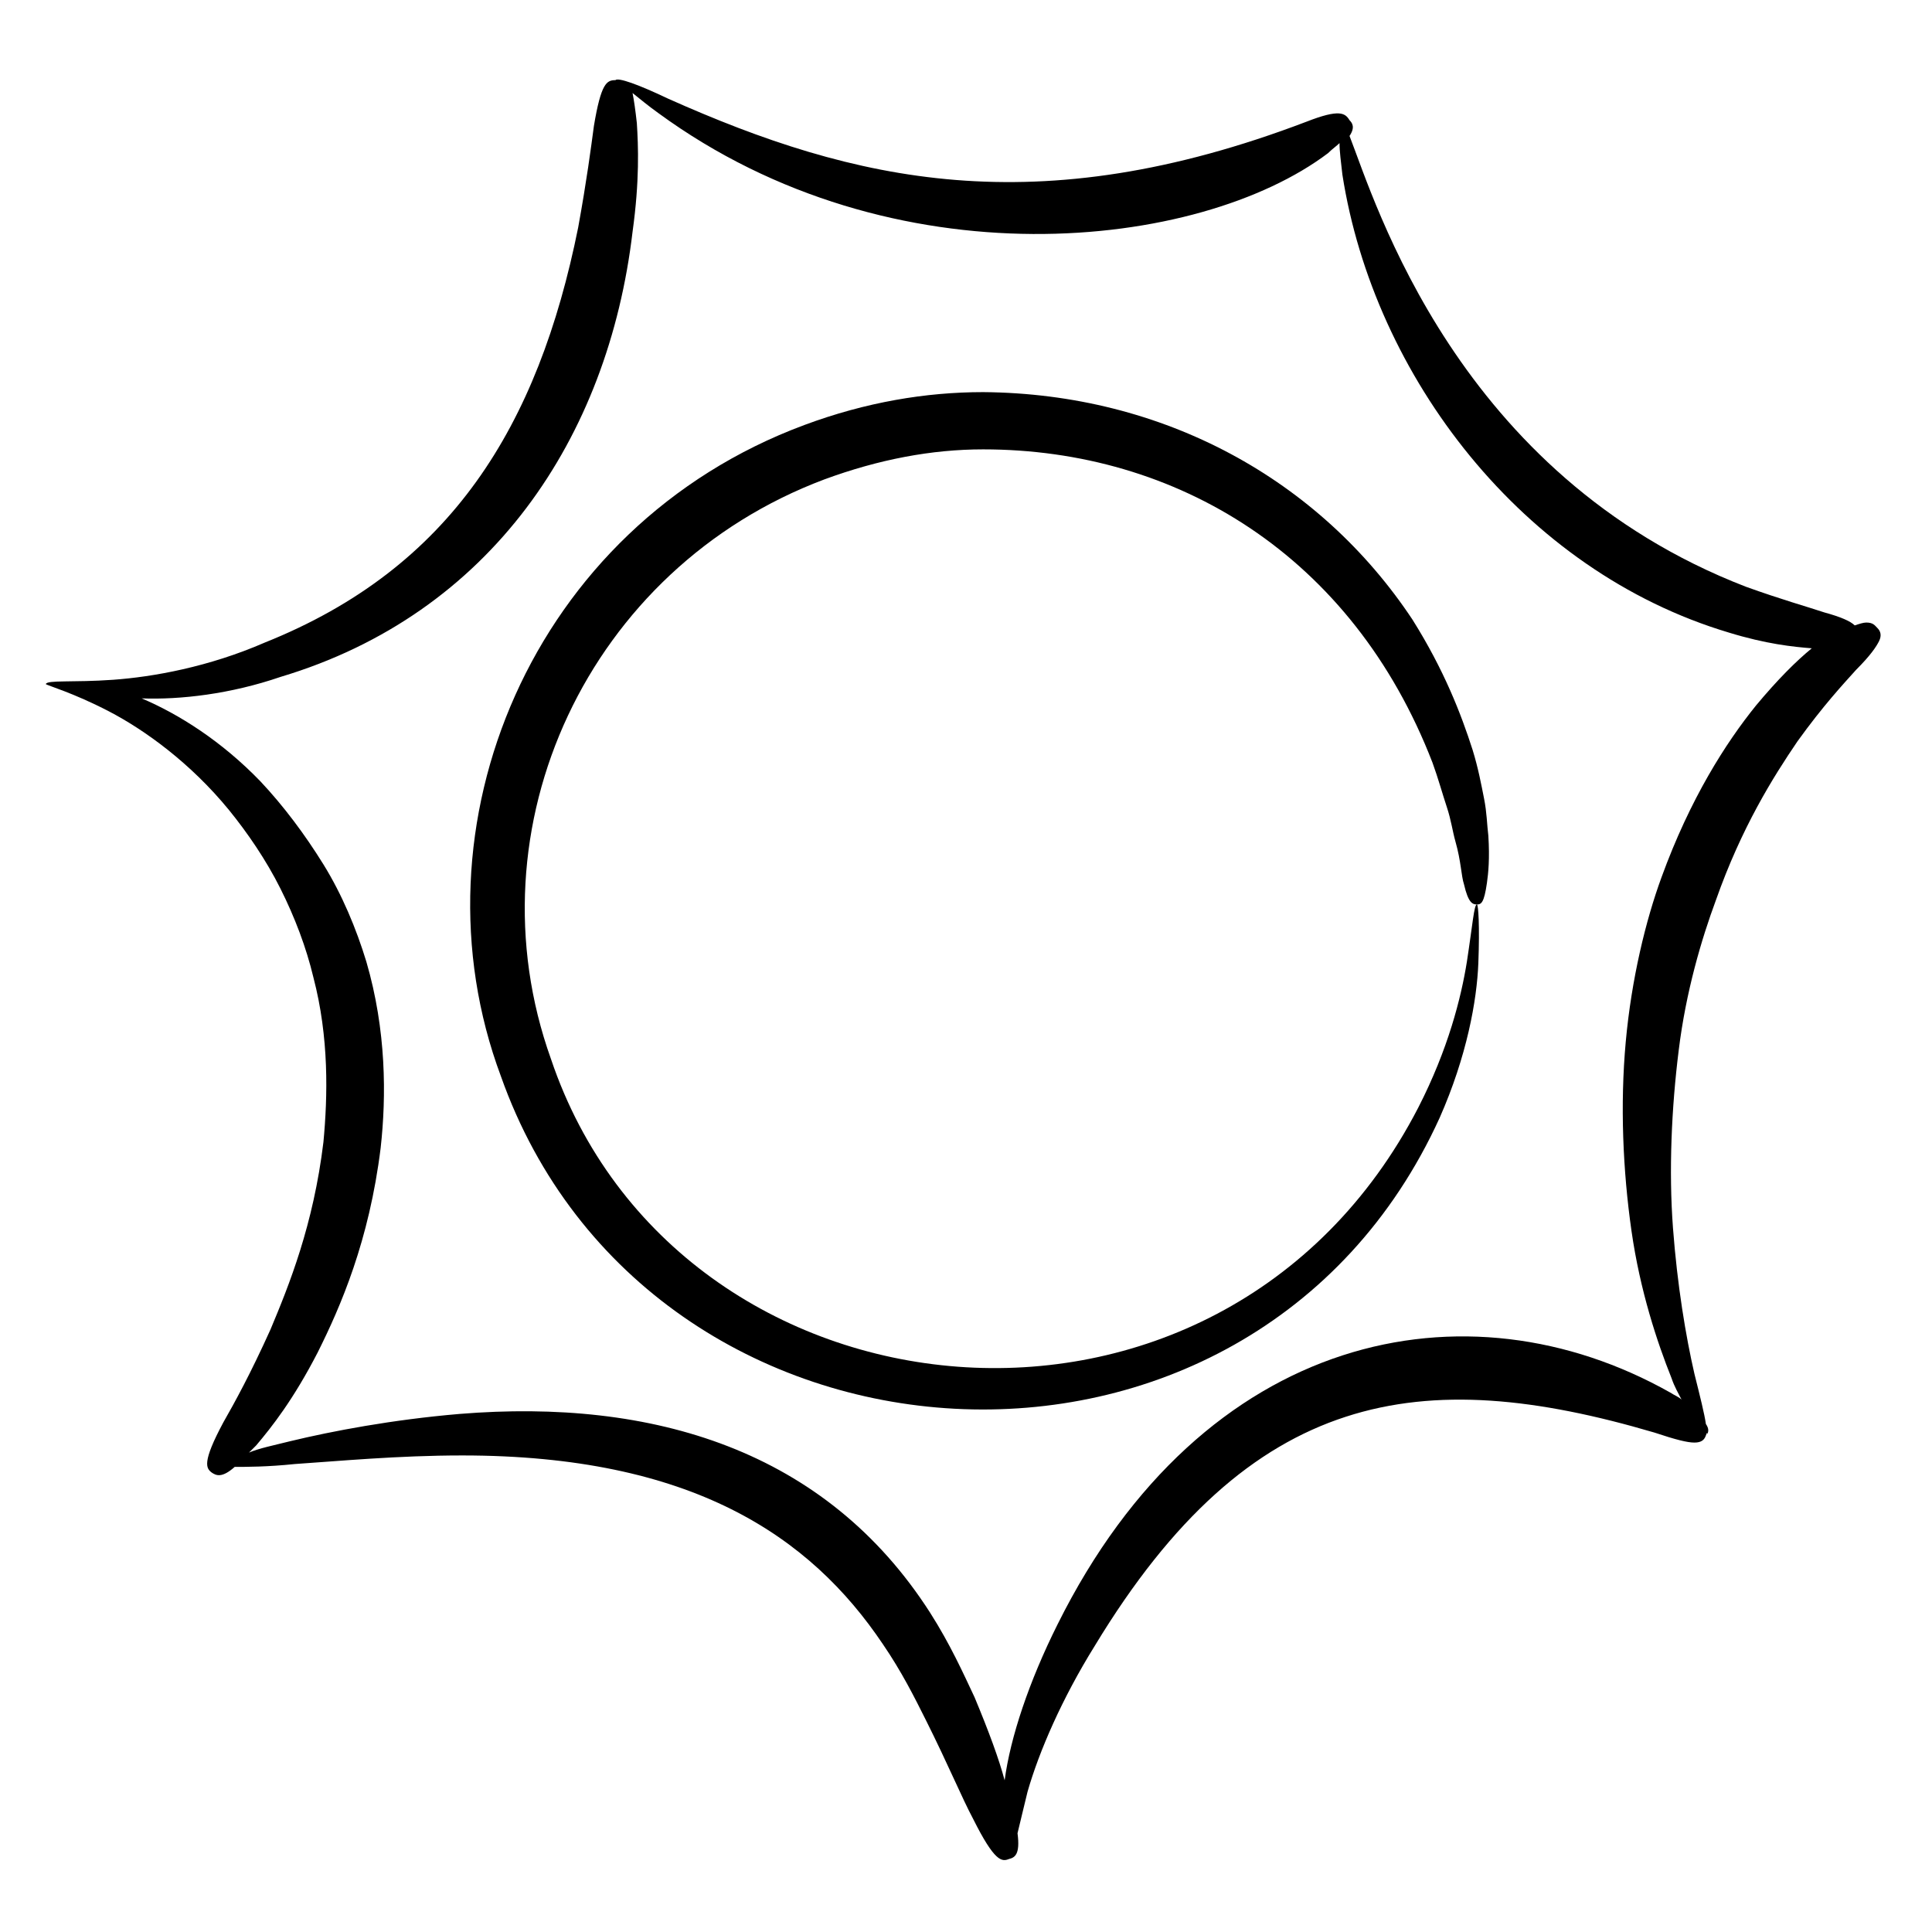 <svg id="Layer_1" enable-background="new 0 0 135 135" height="512" viewBox="0 0 135 135" width="512" xmlns="http://www.w3.org/2000/svg"><g><path d="m100.6 78.1c1.9-4.3 2.6-8.2 2.7-10.8s0-4.1-.1-4.1c-.2 0-.3 1.4-.7 4-.4 2.5-1.3 6.1-3.4 10.2-13.8 26.7-51.8 22.7-60.6-3.4-5.8-16.2 2.6-34.3 19.1-40.5 3.8-1.4 7.5-2.1 11.1-2.1 13.5 0 25.8 7.4 31.4 21.9.4 1.1.7 2.2 1 3.1s.4 1.7.6 2.4c.4 1.4.4 2.4.6 3 .3 1.3.6 1.4.9 1.4s.5-.1.7-1.5c.1-.7.2-1.7.1-3.3-.1-.8-.1-1.6-.3-2.6s-.4-2.1-.8-3.4c-.8-2.5-2-5.6-4.2-9.1-6.5-9.8-17.4-15.8-30-15.9-4 0-8.2.7-12.5 2.3-19.1 7.1-27.7 28.1-21.2 45.5 10.3 29.1 52.4 31.9 65.6 2.9z"/><path d="m7.6 49.7c2.5 1.3 5.7 3.6 8.4 6.9 1.3 1.6 2.6 3.5 3.6 5.5s1.8 4.1 2.3 6.2c1.1 4.2 1 8.3.7 11.5-.7 5.8-2.4 10-3.7 13.1-1.4 3.1-2.5 5.1-3.3 6.5-1.5 2.8-1.2 3.2-.8 3.5.3.2.7.4 1.6-.4.8 0 2.3 0 4.2-.2 3-.2 7.2-.6 11.7-.6 16 0 24.3 5.6 29.4 13.2 1.3 1.9 2.2 3.7 3 5.3 1.6 3.2 2.5 5.4 3.3 6.9 1.5 3 2 3 2.5 2.8.4-.1.8-.3.6-1.8.2-.8.4-1.7.7-2.9.8-2.8 2.4-6.5 4.7-10.2 10.9-18 22.8-19.7 39.1-14.9 1.5.5 2.3.7 2.8.7s.7-.2.8-.5.1-.1.1-.1c.1-.2.1-.4-.1-.7-.1-.7-.4-1.9-.8-3.5-.6-2.6-1.2-6.2-1.5-10.2s-.1-8.4.4-12.4c.5-4.1 1.6-7.8 2.6-10.5 1.8-5.1 4-8.6 5.7-11.1 1.8-2.5 3.2-4 4.1-5 1-1 1.4-1.6 1.6-2s.1-.7-.1-.9-.3-.4-.8-.4c-.2 0-.5.1-.8.2-.3-.3-1-.6-2.1-.9-1.2-.4-3-.9-5.5-1.8-20.2-7.8-25.9-26.9-27.7-31.5.4-.6.2-.9 0-1.1-.3-.5-.7-.8-3 .1-18.9 7.2-31.6 4.2-44.6-1.6-2.1-1-3.5-1.5-3.7-1.3-.6 0-1 .2-1.5 3.2-.2 1.5-.5 3.8-1.1 7.1-2.8 13.9-8.9 23.8-21.9 29-3.9 1.7-7.8 2.4-10.6 2.6s-4.6 0-4.7.3c.1.1 1.9.6 4.4 1.9zm12-2.4c14.7-4.4 22.9-16.7 24.6-31.1.5-3.6.4-6 .3-7.6-.1-.9-.2-1.6-.3-2.1.5.4 1.1.9 1.8 1.4 16.4 12 37.8 9.6 46.8 2.8.3-.3.6-.5.8-.7 0 .6.1 1.3.2 2.2 2.2 14.1 12.6 27.7 27 32 2.6.8 4.5 1 5.8 1.1-1.1.9-2.4 2.2-3.9 4-2.1 2.6-4.6 6.5-6.6 12-1.1 3-2.1 7.1-2.5 11.5s-.2 9 .4 13.2 1.8 7.8 2.8 10.3c.2.6.5 1.1.7 1.5-.2-.2-.5-.3-.8-.5-14.2-8-32.6-4.3-42.8 16.2-2 4-3.3 7.9-3.7 10.9-.4-1.5-1.1-3.4-2.1-5.8-.8-1.7-1.7-3.7-3.1-5.9-7.3-11.4-19.4-15-32.9-13.9-4.7.4-8.9 1.2-11.8 1.9-1.2.3-2.2.5-2.9.8.2-.2.3-.3.5-.5 1.1-1.3 2.6-3.2 4.3-6.5 1.6-3.2 3.6-7.8 4.4-14.3.4-3.6.4-8.2-1-13-.7-2.3-1.7-4.7-3-6.8s-2.8-4.1-4.4-5.8c-2.7-2.8-5.7-4.7-8.3-5.8 2.7.1 6.2-.3 9.7-1.5z"/></g></svg>
